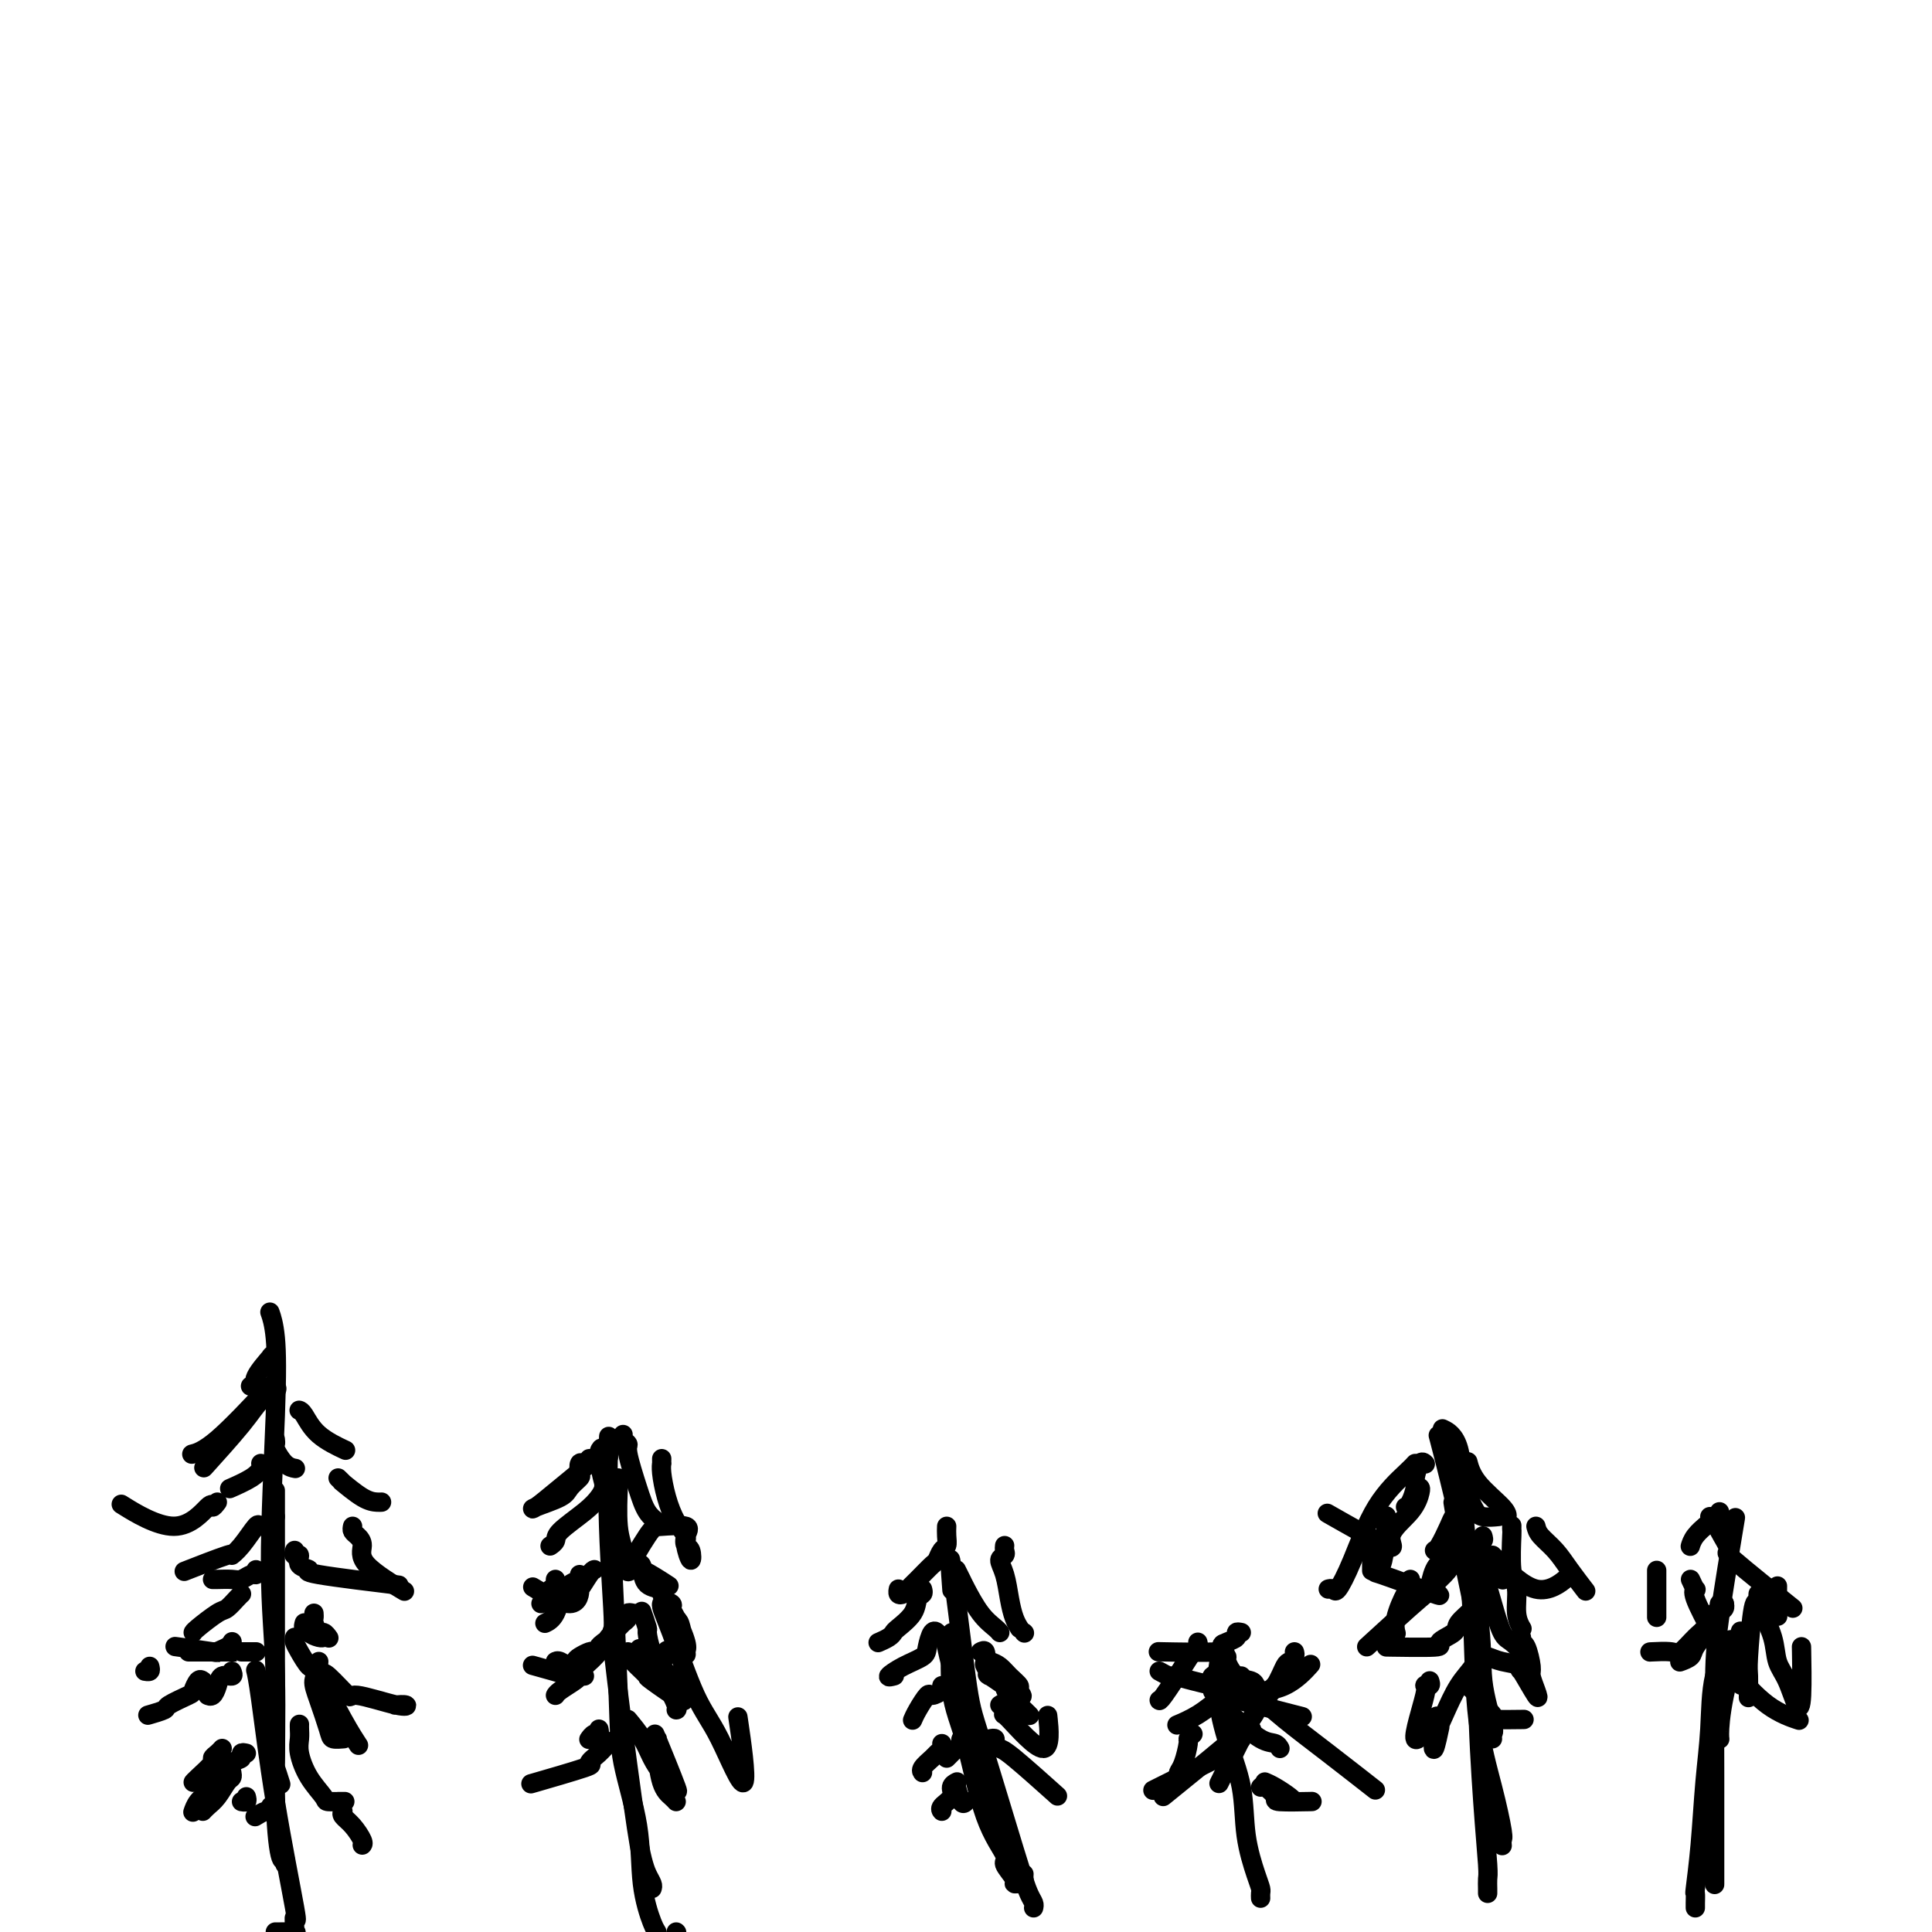 <svg viewBox='0 0 400 400' version='1.1' xmlns='http://www.w3.org/2000/svg' xmlns:xlink='http://www.w3.org/1999/xlink'><g fill='none' stroke='#000000' stroke-width='4' stroke-linecap='round' stroke-linejoin='round'><path d='M57,400c0.082,0.002 0.165,0.005 1,0c0.835,-0.005 2.423,-0.016 3,0c0.577,0.016 0.142,0.060 0,0c-0.142,-0.060 0.008,-0.224 0,-1c-0.008,-0.776 -0.174,-2.163 0,-2c0.174,0.163 0.687,1.875 0,-2c-0.687,-3.875 -2.576,-13.338 -4,-22c-1.424,-8.662 -2.383,-16.524 -3,-21c-0.617,-4.476 -0.890,-5.564 -1,-6c-0.110,-0.436 -0.055,-0.218 0,0'/><path d='M59,386c0.080,-0.543 0.160,-1.086 0,-1c-0.160,0.086 -0.561,0.801 -1,-1c-0.439,-1.801 -0.915,-6.119 -1,-13c-0.085,-6.881 0.222,-16.324 0,-24c-0.222,-7.676 -0.974,-13.584 -1,-23c-0.026,-9.416 0.673,-22.338 1,-31c0.327,-8.662 0.280,-13.063 0,-16c-0.280,-2.937 -0.794,-4.411 -1,-5c-0.206,-0.589 -0.103,-0.295 0,0'/><path d='M58,369c0.113,0.360 0.226,0.720 0,0c-0.226,-0.720 -0.793,-2.521 -1,-3c-0.207,-0.479 -0.056,0.363 0,-3c0.056,-3.363 0.015,-10.932 0,-18c-0.015,-7.068 -0.004,-13.634 0,-20c0.004,-6.366 0.001,-12.533 0,-15c-0.001,-2.467 -0.001,-1.233 0,0'/><path d='M140,400c0.000,0.000 0.100,0.100 0.1,0.1'/><path d='M137,403c0.112,-0.446 0.224,-0.892 0,-1c-0.224,-0.108 -0.785,0.122 -1,0c-0.215,-0.122 -0.083,-0.595 0,-1c0.083,-0.405 0.117,-0.741 0,-1c-0.117,-0.259 -0.384,-0.442 -1,-2c-0.616,-1.558 -1.580,-4.493 -2,-8c-0.420,-3.507 -0.295,-7.587 -1,-12c-0.705,-4.413 -2.242,-9.160 -3,-13c-0.758,-3.840 -0.739,-6.771 -1,-14c-0.261,-7.229 -0.801,-18.754 -1,-23c-0.199,-4.246 -0.057,-1.213 0,0c0.057,1.213 0.028,0.607 0,0'/><path d='M135,391c0.090,-0.256 0.181,-0.512 0,-1c-0.181,-0.488 -0.632,-1.208 -1,-2c-0.368,-0.792 -0.652,-1.656 -1,-3c-0.348,-1.344 -0.759,-3.169 -2,-12c-1.241,-8.831 -3.313,-24.670 -4,-31c-0.687,-6.330 0.012,-3.152 0,-6c-0.012,-2.848 -0.735,-11.722 -1,-20c-0.265,-8.278 -0.071,-15.959 0,-18c0.071,-2.041 0.020,1.560 0,3c-0.020,1.440 -0.010,0.720 0,0'/><path d='M212,388c-0.021,0.309 -0.042,0.618 0,1c0.042,0.382 0.146,0.838 0,1c-0.146,0.162 -0.544,0.030 -1,0c-0.456,-0.030 -0.971,0.041 -1,0c-0.029,-0.041 0.429,-0.196 0,-1c-0.429,-0.804 -1.744,-2.259 -2,-3c-0.256,-0.741 0.548,-0.768 0,-2c-0.548,-1.232 -2.448,-3.668 -4,-8c-1.552,-4.332 -2.756,-10.561 -4,-15c-1.244,-4.439 -2.529,-7.087 -3,-11c-0.471,-3.913 -0.127,-9.092 0,-11c0.127,-1.908 0.036,-0.545 0,0c-0.036,0.545 -0.018,0.273 0,0'/><path d='M210,386c-0.010,0.012 -0.020,0.024 0,0c0.020,-0.024 0.069,-0.083 -1,-3c-1.069,-2.917 -3.257,-8.691 -4,-11c-0.743,-2.309 -0.042,-1.152 -1,-5c-0.958,-3.848 -3.576,-12.702 -5,-17c-1.424,-4.298 -1.652,-4.042 -2,-5c-0.348,-0.958 -0.814,-3.131 -1,-4c-0.186,-0.869 -0.093,-0.435 0,0'/><path d='M214,395c0.074,-0.297 0.149,-0.593 0,-1c-0.149,-0.407 -0.520,-0.924 -1,-2c-0.480,-1.076 -1.067,-2.710 -3,-9c-1.933,-6.290 -5.211,-17.235 -7,-23c-1.789,-5.765 -2.088,-6.349 -3,-13c-0.912,-6.651 -2.438,-19.367 -3,-23c-0.562,-3.633 -0.161,1.819 0,4c0.161,2.181 0.080,1.090 0,0'/><path d='M57,281c-0.516,0.105 -1.032,0.210 -1,0c0.032,-0.210 0.611,-0.736 0,0c-0.611,0.736 -2.411,2.733 -3,4c-0.589,1.267 0.034,1.803 0,2c-0.034,0.197 -0.724,0.056 -1,0c-0.276,-0.056 -0.138,-0.028 0,0'/><path d='M62,292c-0.062,-0.016 -0.124,-0.032 0,0c0.124,0.032 0.435,0.112 1,1c0.565,0.888 1.383,2.585 3,4c1.617,1.415 4.033,2.547 5,3c0.967,0.453 0.483,0.226 0,0'/><path d='M56,287c-0.542,0.558 -1.084,1.116 -1,1c0.084,-0.116 0.793,-0.907 -1,1c-1.793,1.907 -6.089,6.511 -9,9c-2.911,2.489 -4.438,2.862 -5,3c-0.562,0.138 -0.161,0.039 0,0c0.161,-0.039 0.080,-0.020 0,0'/><path d='M57,287c0.274,0.284 0.549,0.568 0,1c-0.549,0.432 -1.920,1.013 -3,2c-1.080,0.987 -1.868,2.381 -4,5c-2.132,2.619 -5.609,6.463 -7,8c-1.391,1.537 -0.695,0.769 0,0'/><path d='M54,303c0.107,0.256 0.214,0.512 0,1c-0.214,0.488 -0.750,1.208 -2,2c-1.250,0.792 -3.214,1.655 -4,2c-0.786,0.345 -0.393,0.173 0,0'/><path d='M45,311c-0.441,0.576 -0.881,1.153 -1,1c-0.119,-0.153 0.084,-1.035 -1,0c-1.084,1.035 -3.456,3.989 -7,4c-3.544,0.011 -8.262,-2.920 -10,-4c-1.738,-1.080 -0.497,-0.309 0,0c0.497,0.309 0.248,0.154 0,0'/><path d='M57,298c0.045,0.392 0.089,0.785 0,1c-0.089,0.215 -0.313,0.254 0,1c0.313,0.746 1.161,2.201 2,3c0.839,0.799 1.668,0.943 2,1c0.332,0.057 0.166,0.029 0,0'/><path d='M70,306c0.522,0.506 1.044,1.011 1,1c-0.044,-0.011 -0.653,-0.539 0,0c0.653,0.539 2.567,2.144 4,3c1.433,0.856 2.386,0.961 3,1c0.614,0.039 0.890,0.011 1,0c0.110,-0.011 0.055,-0.006 0,0'/><path d='M57,314c-0.207,0.282 -0.414,0.563 -1,1c-0.586,0.437 -1.550,1.028 -2,1c-0.450,-0.028 -0.385,-0.676 -1,0c-0.615,0.676 -1.909,2.675 -3,4c-1.091,1.325 -1.980,1.977 -2,2c-0.020,0.023 0.830,-0.581 -1,0c-1.830,0.581 -6.339,2.349 -8,3c-1.661,0.651 -0.475,0.186 0,0c0.475,-0.186 0.237,-0.093 0,0'/><path d='M53,325c0.063,0.453 0.126,0.906 0,1c-0.126,0.094 -0.440,-0.171 -1,0c-0.560,0.171 -1.366,0.778 -2,1c-0.634,0.222 -1.098,0.060 -2,0c-0.902,-0.060 -2.243,-0.016 -3,0c-0.757,0.016 -0.931,0.005 -1,0c-0.069,-0.005 -0.035,-0.002 0,0'/><path d='M53,342c0.041,0.000 0.082,0.000 0,0c-0.082,0.000 -0.288,0.000 -1,0c-0.712,-0.000 -1.931,0.000 -2,0c-0.069,0.000 1.012,0.000 -1,0c-2.012,0.000 -7.119,0.000 -9,0c-1.881,0.000 -0.538,0.000 0,0c0.538,0.000 0.269,0.000 0,0'/><path d='M48,340c0.045,-0.085 0.091,-0.170 0,0c-0.091,0.170 -0.318,0.596 -1,1c-0.682,0.404 -1.818,0.788 -2,1c-0.182,0.212 0.590,0.253 -1,0c-1.590,-0.253 -5.544,-0.799 -7,-1c-1.456,-0.201 -0.416,-0.057 0,0c0.416,0.057 0.208,0.029 0,0'/><path d='M61,321c-0.134,0.476 -0.268,0.952 0,1c0.268,0.048 0.937,-0.334 1,0c0.063,0.334 -0.481,1.382 0,2c0.481,0.618 1.988,0.807 2,1c0.012,0.193 -1.471,0.392 2,1c3.471,0.608 11.896,1.625 15,2c3.104,0.375 0.887,0.107 0,0c-0.887,-0.107 -0.443,-0.054 0,0'/><path d='M73,316c-0.076,0.348 -0.152,0.697 0,1c0.152,0.303 0.531,0.561 1,1c0.469,0.439 1.029,1.060 1,2c-0.029,0.940 -0.647,2.201 1,4c1.647,1.799 5.559,4.138 7,5c1.441,0.862 0.412,0.246 0,0c-0.412,-0.246 -0.206,-0.123 0,0'/><path d='M63,336c-0.127,0.445 -0.255,0.890 0,1c0.255,0.110 0.891,-0.114 1,0c0.109,0.114 -0.311,0.567 0,1c0.311,0.433 1.353,0.847 2,1c0.647,0.153 0.899,0.044 1,0c0.101,-0.044 0.050,-0.022 0,0'/><path d='M65,334c0.024,0.372 0.049,0.744 0,1c-0.049,0.256 -0.171,0.394 0,1c0.171,0.606 0.633,1.678 1,2c0.367,0.322 0.637,-0.106 1,0c0.363,0.106 0.818,0.744 1,1c0.182,0.256 0.091,0.128 0,0'/><path d='M50,330c-0.226,0.204 -0.453,0.409 -1,1c-0.547,0.591 -1.415,1.570 -2,2c-0.585,0.430 -0.889,0.311 -2,1c-1.111,0.689 -3.030,2.185 -4,3c-0.970,0.815 -0.991,0.947 -1,1c-0.009,0.053 -0.004,0.026 0,0'/><path d='M31,345c0.111,0.422 0.222,0.844 0,1c-0.222,0.156 -0.778,0.044 -1,0c-0.222,-0.044 -0.111,-0.022 0,0'/><path d='M51,363c-0.462,-0.102 -0.925,-0.203 -1,0c-0.075,0.203 0.236,0.711 0,1c-0.236,0.289 -1.020,0.358 -2,1c-0.980,0.642 -2.158,1.857 -3,3c-0.842,1.143 -1.349,2.214 -2,3c-0.651,0.786 -1.444,1.289 -2,2c-0.556,0.711 -0.873,1.632 -1,2c-0.127,0.368 -0.063,0.184 0,0'/><path d='M48,367c0.067,0.386 0.133,0.773 0,1c-0.133,0.227 -0.467,0.296 -1,1c-0.533,0.704 -1.267,2.044 -2,3c-0.733,0.956 -1.467,1.526 -2,2c-0.533,0.474 -0.867,0.850 -1,1c-0.133,0.150 -0.067,0.075 0,0'/><path d='M46,362c-0.287,0.318 -0.574,0.635 -1,1c-0.426,0.365 -0.990,0.777 -1,1c-0.010,0.223 0.533,0.256 0,1c-0.533,0.744 -2.143,2.199 -3,3c-0.857,0.801 -0.962,0.946 -1,1c-0.038,0.054 -0.011,0.015 0,0c0.011,-0.015 0.005,-0.008 0,0'/><path d='M42,348c-0.308,-0.211 -0.615,-0.422 -1,0c-0.385,0.422 -0.846,1.476 -1,2c-0.154,0.524 0.000,0.519 -1,1c-1.000,0.481 -3.155,1.449 -4,2c-0.845,0.551 -0.381,0.687 -1,1c-0.619,0.313 -2.320,0.804 -3,1c-0.680,0.196 -0.340,0.098 0,0'/><path d='M48,346c0.202,0.467 0.404,0.934 0,1c-0.404,0.066 -1.415,-0.270 -2,0c-0.585,0.270 -0.744,1.144 -1,2c-0.256,0.856 -0.607,1.692 -1,2c-0.393,0.308 -0.826,0.088 -1,0c-0.174,-0.088 -0.087,-0.044 0,0'/><path d='M61,339c-0.060,0.288 -0.119,0.575 0,1c0.119,0.425 0.418,0.986 1,2c0.582,1.014 1.449,2.479 2,3c0.551,0.521 0.787,0.098 2,2c1.213,1.902 3.404,6.127 5,9c1.596,2.873 2.599,4.392 3,5c0.401,0.608 0.201,0.304 0,0'/><path d='M67,347c-0.029,-0.469 -0.058,-0.939 1,0c1.058,0.939 3.204,3.285 4,4c0.796,0.715 0.241,-0.201 2,0c1.759,0.201 5.832,1.518 8,2c2.168,0.482 2.430,0.130 2,0c-0.430,-0.130 -1.551,-0.037 -2,0c-0.449,0.037 -0.224,0.019 0,0'/><path d='M66,344c-0.034,0.349 -0.069,0.699 0,1c0.069,0.301 0.241,0.554 0,1c-0.241,0.446 -0.894,1.086 -1,2c-0.106,0.914 0.336,2.101 1,4c0.664,1.899 1.549,4.509 2,6c0.451,1.491 0.468,1.863 1,2c0.532,0.137 1.581,0.039 2,0c0.419,-0.039 0.210,-0.020 0,0'/><path d='M62,357c-0.010,0.255 -0.020,0.509 0,1c0.020,0.491 0.069,1.217 0,2c-0.069,0.783 -0.256,1.621 0,3c0.256,1.379 0.956,3.298 2,5c1.044,1.702 2.434,3.188 3,4c0.566,0.812 0.309,0.950 1,1c0.691,0.050 2.330,0.014 3,0c0.670,-0.014 0.373,-0.004 0,0c-0.373,0.004 -0.821,0.001 -1,0c-0.179,-0.001 -0.090,-0.001 0,0'/><path d='M71,375c-0.166,0.279 -0.332,0.558 0,1c0.332,0.442 1.161,1.046 2,2c0.839,0.954 1.687,2.257 2,3c0.313,0.743 0.089,0.927 0,1c-0.089,0.073 -0.045,0.037 0,0'/><path d='M57,374c-0.437,-0.121 -0.874,-0.243 -1,0c-0.126,0.243 0.057,0.850 0,1c-0.057,0.150 -0.356,-0.156 -1,0c-0.644,0.156 -1.635,0.773 -2,1c-0.365,0.227 -0.104,0.065 0,0c0.104,-0.065 0.052,-0.032 0,0'/><path d='M51,372c0.111,0.422 0.222,0.844 0,1c-0.222,0.156 -0.778,0.044 -1,0c-0.222,-0.044 -0.111,-0.022 0,0'/><path d='M122,302c-0.313,0.479 -0.627,0.957 -1,1c-0.373,0.043 -0.807,-0.351 -1,0c-0.193,0.351 -0.147,1.446 0,2c0.147,0.554 0.394,0.567 0,1c-0.394,0.433 -1.429,1.284 -2,2c-0.571,0.716 -0.676,1.295 -2,2c-1.324,0.705 -3.866,1.535 -5,2c-1.134,0.465 -0.860,0.564 0,0c0.860,-0.564 2.307,-1.791 5,-4c2.693,-2.209 6.631,-5.398 8,-7c1.369,-1.602 0.169,-1.615 0,0c-0.169,1.615 0.694,4.857 1,6c0.306,1.143 0.053,0.186 0,0c-0.053,-0.186 0.092,0.398 0,1c-0.092,0.602 -0.421,1.223 -1,2c-0.579,0.777 -1.409,1.711 -3,3c-1.591,1.289 -3.942,2.933 -5,4c-1.058,1.067 -0.823,1.556 -1,2c-0.177,0.444 -0.765,0.841 -1,1c-0.235,0.159 -0.118,0.079 0,0'/><path d='M115,327c-0.024,0.295 -0.049,0.591 0,1c0.049,0.409 0.171,0.933 0,1c-0.171,0.067 -0.633,-0.322 -1,0c-0.367,0.322 -0.637,1.356 -1,2c-0.363,0.644 -0.818,0.898 -1,1c-0.182,0.102 -0.091,0.051 0,0'/><path d='M123,325c0.052,-0.014 0.105,-0.028 0,0c-0.105,0.028 -0.366,0.098 -1,1c-0.634,0.902 -1.641,2.638 -2,3c-0.359,0.362 -0.071,-0.649 0,0c0.071,0.649 -0.074,2.957 -2,3c-1.926,0.043 -5.634,-2.181 -7,-3c-1.366,-0.819 -0.390,-0.234 0,0c0.390,0.234 0.195,0.117 0,0'/><path d='M120,326c0.295,0.332 0.590,0.663 0,1c-0.590,0.337 -2.065,0.678 -3,2c-0.935,1.322 -1.329,3.625 -2,5c-0.671,1.375 -1.620,1.821 -2,2c-0.380,0.179 -0.190,0.089 0,0'/><path d='M123,342c-0.222,-0.093 -0.444,-0.186 -1,0c-0.556,0.186 -1.445,0.652 -2,1c-0.555,0.348 -0.776,0.577 -1,1c-0.224,0.423 -0.452,1.041 -1,1c-0.548,-0.041 -1.417,-0.742 -2,-1c-0.583,-0.258 -0.881,-0.074 -1,0c-0.119,0.074 -0.060,0.037 0,0'/><path d='M125,340c-0.506,0.392 -1.011,0.785 -1,1c0.011,0.215 0.539,0.254 0,1c-0.539,0.746 -2.145,2.201 -3,3c-0.855,0.799 -0.959,0.943 -1,1c-0.041,0.057 -0.021,0.029 0,0'/><path d='M129,297c-0.126,0.323 -0.253,0.646 0,1c0.253,0.354 0.884,0.740 1,1c0.116,0.260 -0.284,0.396 0,2c0.284,1.604 1.251,4.677 2,7c0.749,2.323 1.278,3.895 2,5c0.722,1.105 1.635,1.744 2,2c0.365,0.256 0.183,0.128 0,0'/><path d='M137,302c-0.005,0.452 -0.010,0.904 0,1c0.010,0.096 0.035,-0.164 0,0c-0.035,0.164 -0.129,0.752 0,2c0.129,1.248 0.483,3.157 1,5c0.517,1.843 1.197,3.622 2,5c0.803,1.378 1.728,2.357 2,3c0.272,0.643 -0.111,0.951 0,2c0.111,1.049 0.714,2.837 1,3c0.286,0.163 0.256,-1.301 0,-2c-0.256,-0.699 -0.737,-0.632 -1,-1c-0.263,-0.368 -0.308,-1.171 0,-2c0.308,-0.829 0.969,-1.684 0,-2c-0.969,-0.316 -3.566,-0.094 -5,0c-1.434,0.094 -1.704,0.060 -3,2c-1.296,1.940 -3.618,5.854 -4,7c-0.382,1.146 1.177,-0.478 2,-1c0.823,-0.522 0.911,0.056 1,1c0.089,0.944 0.178,2.254 1,3c0.822,0.746 2.378,0.927 3,1c0.622,0.073 0.311,0.036 0,0'/><path d='M137,328c0.016,0.347 0.031,0.694 0,1c-0.031,0.306 -0.110,0.570 0,1c0.110,0.430 0.407,1.026 1,2c0.593,0.974 1.481,2.325 2,3c0.519,0.675 0.669,0.675 1,2c0.331,1.325 0.845,3.974 1,5c0.155,1.026 -0.047,0.430 0,0c0.047,-0.430 0.344,-0.692 0,-2c-0.344,-1.308 -1.328,-3.660 -2,-5c-0.672,-1.340 -1.030,-1.668 -1,-2c0.030,-0.332 0.449,-0.667 0,-1c-0.449,-0.333 -1.764,-0.664 -2,0c-0.236,0.664 0.609,2.321 2,6c1.391,3.679 3.329,9.379 5,13c1.671,3.621 3.075,5.164 5,9c1.925,3.836 4.372,9.966 5,9c0.628,-0.966 -0.562,-9.029 -1,-12c-0.438,-2.971 -0.125,-0.849 0,0c0.125,0.849 0.063,0.424 0,0'/><path d='M137,347c0.014,-0.113 0.028,-0.226 0,0c-0.028,0.226 -0.099,0.793 0,1c0.099,0.207 0.367,0.056 1,1c0.633,0.944 1.632,2.985 2,4c0.368,1.015 0.105,1.004 0,1c-0.105,-0.004 -0.053,-0.002 0,0'/><path d='M131,334c-0.448,-0.088 -0.897,-0.176 -1,0c-0.103,0.176 0.139,0.616 0,1c-0.139,0.384 -0.659,0.711 -1,1c-0.341,0.289 -0.502,0.540 -1,1c-0.498,0.460 -1.331,1.131 -2,2c-0.669,0.869 -1.172,1.938 -2,3c-0.828,1.062 -1.980,2.116 -3,3c-1.020,0.884 -1.909,1.596 -2,2c-0.091,0.404 0.615,0.500 -1,0c-1.615,-0.500 -5.550,-1.596 -7,-2c-1.450,-0.404 -0.414,-0.115 0,0c0.414,0.115 0.207,0.058 0,0'/><path d='M121,347c-0.431,0.016 -0.862,0.032 -1,0c-0.138,-0.032 0.015,-0.114 0,0c-0.015,0.114 -0.200,0.422 -1,1c-0.800,0.578 -2.215,1.425 -3,2c-0.785,0.575 -0.938,0.879 -1,1c-0.062,0.121 -0.031,0.061 0,0'/><path d='M128,306c-0.010,0.515 -0.019,1.030 0,1c0.019,-0.030 0.068,-0.606 0,1c-0.068,1.606 -0.252,5.394 0,8c0.252,2.606 0.940,4.030 1,5c0.060,0.970 -0.510,1.487 0,2c0.510,0.513 2.099,1.023 4,2c1.901,0.977 4.115,2.422 5,3c0.885,0.578 0.443,0.289 0,0'/><path d='M133,334c-0.118,-0.336 -0.235,-0.673 0,0c0.235,0.673 0.823,2.355 1,3c0.177,0.645 -0.058,0.253 0,1c0.058,0.747 0.407,2.633 1,4c0.593,1.367 1.429,2.214 2,2c0.571,-0.214 0.877,-1.490 1,-2c0.123,-0.510 0.061,-0.255 0,0'/><path d='M130,342c-0.101,0.323 -0.201,0.646 0,1c0.201,0.354 0.704,0.738 1,1c0.296,0.262 0.387,0.402 1,1c0.613,0.598 1.749,1.654 2,2c0.251,0.346 -0.381,-0.018 1,1c1.381,1.018 4.776,3.416 6,4c1.224,0.584 0.278,-0.648 0,-1c-0.278,-0.352 0.113,0.174 0,0c-0.113,-0.174 -0.731,-1.049 -1,-2c-0.269,-0.951 -0.191,-1.977 0,-2c0.191,-0.023 0.493,0.957 -1,0c-1.493,-0.957 -4.782,-3.850 -6,-5c-1.218,-1.150 -0.365,-0.557 0,0c0.365,0.557 0.242,1.077 1,2c0.758,0.923 2.396,2.248 3,3c0.604,0.752 0.172,0.929 0,1c-0.172,0.071 -0.086,0.035 0,0'/><path d='M124,358c0.083,0.452 0.167,0.905 0,1c-0.167,0.095 -0.583,-0.167 -1,0c-0.417,0.167 -0.833,0.762 -1,1c-0.167,0.238 -0.083,0.119 0,0'/><path d='M128,360c-0.693,0.255 -1.386,0.510 -2,1c-0.614,0.490 -1.148,1.213 -2,2c-0.852,0.787 -2.021,1.636 -2,2c0.021,0.364 1.232,0.242 -1,1c-2.232,0.758 -7.909,2.396 -10,3c-2.091,0.604 -0.598,0.172 0,0c0.598,-0.172 0.299,-0.086 0,0'/><path d='M130,356c1.090,1.320 2.181,2.641 3,4c0.819,1.359 1.367,2.757 2,4c0.633,1.243 1.350,2.331 2,3c0.650,0.669 1.232,0.920 2,2c0.768,1.080 1.723,2.991 1,1c-0.723,-1.991 -3.122,-7.884 -4,-10c-0.878,-2.116 -0.233,-0.456 0,0c0.233,0.456 0.055,-0.292 0,0c-0.055,0.292 0.013,1.623 0,2c-0.013,0.377 -0.109,-0.200 0,1c0.109,1.200 0.421,4.177 1,6c0.579,1.823 1.425,2.491 2,3c0.575,0.509 0.879,0.860 1,1c0.121,0.140 0.061,0.070 0,0'/><path d='M196,316c-0.023,0.634 -0.046,1.267 0,2c0.046,0.733 0.160,1.565 0,2c-0.160,0.435 -0.596,0.473 -1,1c-0.404,0.527 -0.776,1.542 -1,2c-0.224,0.458 -0.298,0.358 -1,1c-0.702,0.642 -2.030,2.025 -3,3c-0.970,0.975 -1.580,1.543 -2,2c-0.420,0.457 -0.649,0.803 -1,1c-0.351,0.197 -0.825,0.245 -1,0c-0.175,-0.245 -0.050,-0.784 0,-1c0.050,-0.216 0.025,-0.108 0,0'/><path d='M191,329c0.105,0.378 0.211,0.756 0,1c-0.211,0.244 -0.738,0.355 -1,1c-0.262,0.645 -0.260,1.823 -1,3c-0.740,1.177 -2.223,2.354 -3,3c-0.777,0.646 -0.847,0.761 -1,1c-0.153,0.239 -0.387,0.603 -1,1c-0.613,0.397 -1.604,0.828 -2,1c-0.396,0.172 -0.198,0.086 0,0'/><path d='M194,338c0.084,0.078 0.168,0.156 0,0c-0.168,-0.156 -0.590,-0.546 -1,0c-0.410,0.546 -0.810,2.027 -1,3c-0.190,0.973 -0.170,1.438 -1,2c-0.830,0.563 -2.511,1.223 -4,2c-1.489,0.777 -2.785,1.671 -3,2c-0.215,0.329 0.653,0.094 1,0c0.347,-0.094 0.174,-0.047 0,0'/><path d='M195,349c0.210,0.289 0.421,0.579 0,1c-0.421,0.421 -1.472,0.975 -2,1c-0.528,0.025 -0.533,-0.478 -1,0c-0.467,0.478 -1.395,1.936 -2,3c-0.605,1.064 -0.887,1.732 -1,2c-0.113,0.268 -0.056,0.134 0,0'/><path d='M200,360c0.120,0.024 0.240,0.048 0,0c-0.240,-0.048 -0.838,-0.167 -1,0c-0.162,0.167 0.114,0.619 0,1c-0.114,0.381 -0.618,0.690 -1,1c-0.382,0.310 -0.641,0.622 -1,1c-0.359,0.378 -0.817,0.822 -1,1c-0.183,0.178 -0.092,0.089 0,0'/><path d='M195,361c0.099,0.326 0.198,0.651 0,1c-0.198,0.349 -0.694,0.721 -1,1c-0.306,0.279 -0.422,0.467 -1,1c-0.578,0.533 -1.617,1.413 -2,2c-0.383,0.587 -0.109,0.882 0,1c0.109,0.118 0.055,0.059 0,0'/><path d='M198,325c0.378,0.748 0.756,1.497 1,2c0.244,0.503 0.353,0.762 1,2c0.647,1.238 1.833,3.456 3,5c1.167,1.544 2.314,2.416 3,3c0.686,0.584 0.910,0.881 1,1c0.090,0.119 0.045,0.059 0,0'/><path d='M208,320c-0.037,0.324 -0.073,0.648 0,1c0.073,0.352 0.257,0.730 0,1c-0.257,0.270 -0.955,0.430 -1,1c-0.045,0.570 0.563,1.551 1,3c0.437,1.449 0.705,3.368 1,5c0.295,1.632 0.618,2.978 1,4c0.382,1.022 0.823,1.721 1,2c0.177,0.279 0.088,0.140 0,0'/><path d='M212,338c0.000,0.000 0.100,0.100 0.1,0.1'/><path d='M203,342c0.411,-0.215 0.822,-0.430 1,0c0.178,0.430 0.123,1.504 0,2c-0.123,0.496 -0.314,0.413 0,1c0.314,0.587 1.133,1.843 1,2c-0.133,0.157 -1.219,-0.787 0,0c1.219,0.787 4.741,3.304 6,4c1.259,0.696 0.254,-0.430 0,-1c-0.254,-0.570 0.241,-0.585 0,-1c-0.241,-0.415 -1.220,-1.229 -2,-2c-0.780,-0.771 -1.362,-1.498 -2,-2c-0.638,-0.502 -1.331,-0.777 -2,-1c-0.669,-0.223 -1.314,-0.393 -1,0c0.314,0.393 1.586,1.348 2,2c0.414,0.652 -0.031,1.000 0,1c0.031,0.000 0.537,-0.347 1,0c0.463,0.347 0.884,1.389 1,2c0.116,0.611 -0.072,0.793 1,2c1.072,1.207 3.404,3.440 4,4c0.596,0.560 -0.544,-0.554 -1,-1c-0.456,-0.446 -0.228,-0.223 0,0'/><path d='M207,353c0.398,-0.258 0.797,-0.516 1,0c0.203,0.516 0.212,1.806 0,2c-0.212,0.194 -0.645,-0.708 1,1c1.645,1.708 5.369,6.025 7,6c1.631,-0.025 1.170,-4.391 1,-6c-0.170,-1.609 -0.049,-0.460 0,0c0.049,0.460 0.024,0.230 0,0'/><path d='M198,369c0.129,-0.067 0.259,-0.133 0,0c-0.259,0.133 -0.906,0.467 -1,1c-0.094,0.533 0.367,1.267 0,2c-0.367,0.733 -1.560,1.467 -2,2c-0.440,0.533 -0.126,0.867 0,1c0.126,0.133 0.063,0.067 0,0'/><path d='M200,373c-0.311,0.333 -0.622,0.667 -1,0c-0.378,-0.667 -0.822,-2.333 -1,-3c-0.178,-0.667 -0.089,-0.333 0,0'/><path d='M205,360c0.446,-0.084 0.891,-0.168 1,0c0.109,0.168 -0.120,0.589 0,1c0.120,0.411 0.589,0.811 1,1c0.411,0.189 0.765,0.166 3,2c2.235,1.834 6.353,5.524 8,7c1.647,1.476 0.824,0.738 0,0'/><path d='M261,393c-0.015,-0.353 -0.030,-0.705 0,-1c0.030,-0.295 0.104,-0.531 0,-1c-0.104,-0.469 -0.386,-1.171 -1,-3c-0.614,-1.829 -1.558,-4.786 -2,-8c-0.442,-3.214 -0.381,-6.686 -1,-10c-0.619,-3.314 -1.917,-6.471 -3,-10c-1.083,-3.529 -1.950,-7.430 -2,-11c-0.050,-3.570 0.717,-6.807 1,-8c0.283,-1.193 0.081,-0.341 0,0c-0.081,0.341 -0.040,0.170 0,0'/><path d='M257,338c-0.471,-0.089 -0.942,-0.178 -1,0c-0.058,0.178 0.297,0.622 0,1c-0.297,0.378 -1.245,0.690 -2,1c-0.755,0.310 -1.315,0.619 -1,1c0.315,0.381 1.507,0.834 -1,1c-2.507,0.166 -8.713,0.045 -11,0c-2.287,-0.045 -0.653,-0.013 0,0c0.653,0.013 0.327,0.006 0,0'/><path d='M248,340c0.083,0.354 0.166,0.708 0,1c-0.166,0.292 -0.580,0.523 -1,1c-0.420,0.477 -0.844,1.200 -2,3c-1.156,1.800 -3.042,4.677 -4,6c-0.958,1.323 -0.988,1.092 -1,1c-0.012,-0.092 -0.006,-0.046 0,0'/><path d='M240,346c0.789,0.437 1.578,0.874 2,1c0.422,0.126 0.478,-0.058 1,0c0.522,0.058 1.509,0.359 4,1c2.491,0.641 6.485,1.622 10,2c3.515,0.378 6.550,0.153 9,-1c2.450,-1.153 4.313,-3.233 5,-4c0.687,-0.767 0.196,-0.219 0,0c-0.196,0.219 -0.098,0.110 0,0'/><path d='M253,342c0.461,0.394 0.922,0.789 1,1c0.078,0.211 -0.228,0.239 0,1c0.228,0.761 0.989,2.256 2,3c1.011,0.744 2.272,0.739 3,1c0.728,0.261 0.922,0.789 1,1c0.078,0.211 0.039,0.106 0,0'/><path d='M253,351c-0.091,0.144 -0.182,0.287 -1,1c-0.818,0.713 -2.364,1.995 -4,3c-1.636,1.005 -3.364,1.732 -4,2c-0.636,0.268 -0.182,0.077 0,0c0.182,-0.077 0.091,-0.038 0,0'/><path d='M252,346c0.099,0.475 0.197,0.950 0,1c-0.197,0.050 -0.690,-0.325 -1,0c-0.310,0.325 -0.438,1.351 0,2c0.438,0.649 1.440,0.920 1,1c-0.440,0.080 -2.324,-0.030 1,1c3.324,1.030 11.857,3.200 15,4c3.143,0.800 0.898,0.228 0,0c-0.898,-0.228 -0.449,-0.114 0,0'/><path d='M268,342c0.093,0.316 0.186,0.632 0,1c-0.186,0.368 -0.650,0.788 -1,1c-0.350,0.212 -0.586,0.218 -1,1c-0.414,0.782 -1.007,2.342 -2,4c-0.993,1.658 -2.385,3.414 -3,4c-0.615,0.586 -0.454,0.002 -2,3c-1.546,2.998 -4.801,9.576 -6,12c-1.199,2.424 -0.343,0.692 0,0c0.343,-0.692 0.171,-0.346 0,0'/><path d='M257,347c0.057,0.341 0.113,0.681 0,1c-0.113,0.319 -0.396,0.616 0,1c0.396,0.384 1.472,0.856 3,2c1.528,1.144 3.509,2.961 6,5c2.491,2.039 5.492,4.299 9,7c3.508,2.701 7.521,5.843 9,7c1.479,1.157 0.422,0.331 0,0c-0.422,-0.331 -0.211,-0.165 0,0'/><path d='M268,345c-0.416,-0.137 -0.831,-0.274 -1,0c-0.169,0.274 -0.090,0.958 -1,2c-0.910,1.042 -2.807,2.443 -4,4c-1.193,1.557 -1.682,3.271 -3,5c-1.318,1.729 -3.467,3.471 -4,4c-0.533,0.529 0.548,-0.157 -2,2c-2.548,2.157 -8.724,7.158 -11,9c-2.276,1.842 -0.650,0.526 0,0c0.650,-0.526 0.325,-0.263 0,0'/><path d='M257,360c0.004,0.096 0.008,0.192 0,0c-0.008,-0.192 -0.030,-0.672 -1,0c-0.970,0.672 -2.890,2.495 -3,3c-0.110,0.505 1.589,-0.308 -1,1c-2.589,1.308 -9.466,4.737 -12,6c-2.534,1.263 -0.724,0.361 0,0c0.724,-0.361 0.362,-0.180 0,0'/><path d='M247,359c-0.445,0.417 -0.890,0.833 -1,1c-0.110,0.167 0.114,0.083 0,1c-0.114,0.917 -0.567,2.833 -1,4c-0.433,1.167 -0.847,1.583 -1,2c-0.153,0.417 -0.044,0.833 0,1c0.044,0.167 0.022,0.083 0,0'/><path d='M252,351c0.479,0.370 0.958,0.739 1,1c0.042,0.261 -0.353,0.413 0,1c0.353,0.587 1.454,1.607 3,3c1.546,1.393 3.538,3.157 5,4c1.462,0.843 2.394,0.765 3,1c0.606,0.235 0.888,0.781 1,1c0.112,0.219 0.056,0.109 0,0'/><path d='M253,355c0.143,0.339 0.286,0.679 1,1c0.714,0.321 2.000,0.625 3,1c1.000,0.375 1.714,0.821 2,1c0.286,0.179 0.143,0.089 0,0'/><path d='M261,370c0.178,-0.196 0.356,-0.392 1,0c0.644,0.392 1.756,1.373 2,2c0.244,0.627 -0.378,0.900 1,1c1.378,0.100 4.756,0.027 6,0c1.244,-0.027 0.356,-0.008 0,0c-0.356,0.008 -0.178,0.004 0,0'/><path d='M262,369c0.038,0.016 0.077,0.032 0,0c-0.077,-0.032 -0.269,-0.114 0,0c0.269,0.114 1.000,0.422 2,1c1.000,0.578 2.269,1.425 3,2c0.731,0.575 0.923,0.879 1,1c0.077,0.121 0.038,0.061 0,0'/><path d='M308,392c0.006,-0.222 0.011,-0.443 0,-1c-0.011,-0.557 -0.039,-1.448 0,-2c0.039,-0.552 0.145,-0.764 0,-3c-0.145,-2.236 -0.540,-6.495 -1,-13c-0.460,-6.505 -0.985,-15.254 -1,-21c-0.015,-5.746 0.481,-8.489 0,-13c-0.481,-4.511 -1.937,-10.792 -3,-16c-1.063,-5.208 -1.732,-9.345 -2,-11c-0.268,-1.655 -0.134,-0.827 0,0'/><path d='M311,382c0.010,0.104 0.020,0.207 0,0c-0.020,-0.207 -0.071,-0.726 0,-1c0.071,-0.274 0.265,-0.303 0,-2c-0.265,-1.697 -0.989,-5.062 -2,-9c-1.011,-3.938 -2.310,-8.448 -3,-14c-0.690,-5.552 -0.770,-12.146 -1,-18c-0.230,-5.854 -0.609,-10.966 -1,-15c-0.391,-4.034 -0.796,-6.988 -1,-11c-0.204,-4.012 -0.209,-9.080 -1,-12c-0.791,-2.920 -2.369,-3.691 -3,-4c-0.631,-0.309 -0.316,-0.154 0,0'/><path d='M309,360c-0.062,-0.401 -0.123,-0.802 0,-1c0.123,-0.198 0.432,-0.195 0,-2c-0.432,-1.805 -1.605,-5.420 -2,-9c-0.395,-3.580 -0.013,-7.124 -1,-14c-0.987,-6.876 -3.343,-17.082 -5,-24c-1.657,-6.918 -2.616,-10.548 -3,-12c-0.384,-1.452 -0.192,-0.726 0,0'/><path d='M295,303c0.081,0.081 0.163,0.161 0,0c-0.163,-0.161 -0.569,-0.565 -1,0c-0.431,0.565 -0.886,2.099 -1,3c-0.114,0.901 0.114,1.169 0,2c-0.114,0.831 -0.569,2.224 -1,3c-0.431,0.776 -0.837,0.936 -1,1c-0.163,0.064 -0.081,0.032 0,0'/><path d='M293,303c-0.295,0.338 -0.589,0.675 -2,2c-1.411,1.325 -3.937,3.637 -6,7c-2.063,3.363 -3.663,7.777 -5,11c-1.337,3.223 -2.410,5.256 -3,6c-0.590,0.744 -0.697,0.200 -1,0c-0.303,-0.200 -0.801,-0.057 -1,0c-0.199,0.057 -0.100,0.029 0,0'/><path d='M302,304c-0.004,0.339 -0.009,0.678 0,1c0.009,0.322 0.031,0.626 0,1c-0.031,0.374 -0.116,0.818 0,1c0.116,0.182 0.435,0.101 1,1c0.565,0.899 1.378,2.777 2,4c0.622,1.223 1.052,1.791 2,2c0.948,0.209 2.414,0.060 3,0c0.586,-0.060 0.293,-0.030 0,0'/><path d='M304,303c-0.083,-0.317 -0.166,-0.635 0,0c0.166,0.635 0.581,2.222 2,4c1.419,1.778 3.844,3.748 5,5c1.156,1.252 1.045,1.786 1,2c-0.045,0.214 -0.022,0.107 0,0'/><path d='M302,312c-0.026,-0.091 -0.052,-0.182 0,0c0.052,0.182 0.182,0.637 0,1c-0.182,0.363 -0.676,0.633 -1,1c-0.324,0.367 -0.479,0.830 -1,2c-0.521,1.170 -1.410,3.046 -2,4c-0.590,0.954 -0.883,0.987 -1,1c-0.117,0.013 -0.059,0.007 0,0'/><path d='M309,322c0.266,0.264 0.531,0.529 1,1c0.469,0.471 1.141,1.149 1,1c-0.141,-0.149 -1.096,-1.126 0,0c1.096,1.126 4.242,4.353 7,5c2.758,0.647 5.127,-1.287 6,-2c0.873,-0.713 0.249,-0.204 0,0c-0.249,0.204 -0.125,0.102 0,0'/><path d='M299,323c-0.712,0.380 -1.423,0.760 -2,2c-0.577,1.240 -1.019,3.341 -1,4c0.019,0.659 0.500,-0.122 -2,2c-2.500,2.122 -7.981,7.148 -10,9c-2.019,1.852 -0.577,0.529 0,0c0.577,-0.529 0.288,-0.265 0,0'/><path d='M292,327c0.053,0.860 0.105,1.719 0,2c-0.105,0.281 -0.368,-0.018 -1,1c-0.632,1.018 -1.632,3.351 -2,5c-0.368,1.649 -0.105,2.614 0,3c0.105,0.386 0.053,0.193 0,0'/><path d='M307,318c0.131,0.416 0.262,0.833 0,1c-0.262,0.167 -0.916,0.085 -1,1c-0.084,0.915 0.402,2.827 1,5c0.598,2.173 1.310,4.607 2,7c0.690,2.393 1.360,4.744 2,6c0.640,1.256 1.249,1.415 2,2c0.751,0.585 1.643,1.596 2,2c0.357,0.404 0.178,0.202 0,0'/><path d='M313,316c0.002,-0.134 0.005,-0.267 0,0c-0.005,0.267 -0.016,0.935 0,1c0.016,0.065 0.061,-0.473 0,1c-0.061,1.473 -0.226,4.955 0,7c0.226,2.045 0.844,2.651 1,4c0.156,1.349 -0.150,3.440 0,5c0.150,1.560 0.757,2.589 1,3c0.243,0.411 0.121,0.206 0,0'/><path d='M306,330c0.023,0.275 0.046,0.549 0,1c-0.046,0.451 -0.161,1.077 -1,2c-0.839,0.923 -2.402,2.142 -3,3c-0.598,0.858 -0.230,1.354 -1,2c-0.770,0.646 -2.679,1.441 -3,2c-0.321,0.559 0.945,0.882 -1,1c-1.945,0.118 -7.101,0.032 -9,0c-1.899,-0.032 -0.543,-0.009 0,0c0.543,0.009 0.271,0.005 0,0'/><path d='M296,348c0.138,0.401 0.276,0.803 0,1c-0.276,0.197 -0.967,0.190 -1,0c-0.033,-0.190 0.593,-0.562 0,2c-0.593,2.562 -2.407,8.058 -2,9c0.407,0.942 3.033,-2.669 4,-4c0.967,-1.331 0.276,-0.380 0,0c-0.276,0.380 -0.138,0.190 0,0'/><path d='M304,349c0.284,0.318 0.569,0.635 1,1c0.431,0.365 1.010,0.777 1,1c-0.010,0.223 -0.609,0.256 0,1c0.609,0.744 2.426,2.199 3,3c0.574,0.801 -0.093,0.947 1,1c1.093,0.053 3.948,0.014 5,0c1.052,-0.014 0.301,-0.004 0,0c-0.301,0.004 -0.150,0.002 0,0'/><path d='M315,339c-0.081,0.420 -0.162,0.839 0,1c0.162,0.161 0.568,0.062 1,1c0.432,0.938 0.889,2.912 1,4c0.111,1.088 -0.125,1.291 0,2c0.125,0.709 0.611,1.924 1,3c0.389,1.076 0.680,2.012 0,1c-0.680,-1.012 -2.331,-3.973 -3,-5c-0.669,-1.027 -0.354,-0.119 0,0c0.354,0.119 0.749,-0.552 0,-1c-0.749,-0.448 -2.640,-0.674 -4,-1c-1.360,-0.326 -2.188,-0.752 -3,-1c-0.812,-0.248 -1.608,-0.317 -2,0c-0.392,0.317 -0.379,1.021 -1,2c-0.621,0.979 -1.875,2.233 -3,4c-1.125,1.767 -2.119,4.046 -3,6c-0.881,1.954 -1.648,3.582 -2,5c-0.352,1.418 -0.290,2.628 0,2c0.290,-0.628 0.809,-3.092 1,-4c0.191,-0.908 0.055,-0.259 0,0c-0.055,0.259 -0.027,0.130 0,0'/><path d='M302,320c0.075,-0.269 0.150,-0.537 0,0c-0.150,0.537 -0.526,1.880 -1,3c-0.474,1.120 -1.045,2.018 -2,3c-0.955,0.982 -2.294,2.048 -2,3c0.294,0.952 2.223,1.791 0,1c-2.223,-0.791 -8.596,-3.212 -11,-4c-2.404,-0.788 -0.840,0.057 0,-2c0.840,-2.057 0.954,-7.016 1,-9c0.046,-1.984 0.023,-0.992 0,0'/><path d='M294,308c0.089,0.092 0.179,0.184 0,1c-0.179,0.816 -0.625,2.356 -2,4c-1.375,1.644 -3.678,3.394 -4,5c-0.322,1.606 1.336,3.070 -1,2c-2.336,-1.070 -8.667,-4.673 -11,-6c-2.333,-1.327 -0.666,-0.379 0,0c0.666,0.379 0.333,0.190 0,0'/><path d='M284,321c0.000,0.370 0.000,0.740 0,1c0.000,0.260 0.000,0.410 0,1c0.000,0.590 0.000,1.620 0,2c-0.000,0.380 0.000,0.108 0,0c0.000,-0.108 0.000,-0.054 0,0'/><path d='M306,324c0.075,-0.091 0.150,-0.182 0,0c-0.150,0.182 -0.525,0.636 0,1c0.525,0.364 1.949,0.636 3,1c1.051,0.364 1.729,0.818 2,1c0.271,0.182 0.136,0.091 0,0'/><path d='M318,316c0.150,0.595 0.300,1.190 1,2c0.700,0.810 1.951,1.836 3,3c1.049,1.164 1.898,2.467 3,4c1.102,1.533 2.458,3.295 3,4c0.542,0.705 0.271,0.352 0,0'/><path d='M351,395c-0.007,-0.177 -0.013,-0.353 0,-1c0.013,-0.647 0.046,-1.763 0,-2c-0.046,-0.237 -0.169,0.407 0,-1c0.169,-1.407 0.631,-4.865 1,-9c0.369,-4.135 0.645,-8.947 1,-13c0.355,-4.053 0.788,-7.349 1,-11c0.212,-3.651 0.201,-7.659 1,-11c0.799,-3.341 2.407,-6.015 3,-7c0.593,-0.985 0.169,-0.281 0,0c-0.169,0.281 -0.085,0.141 0,0'/><path d='M355,386c0.000,0.250 0.000,0.500 0,1c-0.000,0.500 -0.000,1.249 0,2c0.000,0.751 0.001,1.503 0,1c-0.001,-0.503 -0.003,-2.262 0,-6c0.003,-3.738 0.011,-9.456 0,-16c-0.011,-6.544 -0.042,-13.914 0,-19c0.042,-5.086 0.155,-7.889 1,-14c0.845,-6.111 2.420,-15.530 3,-19c0.580,-3.470 0.166,-0.991 0,0c-0.166,0.991 -0.083,0.496 0,0'/><path d='M355,360c0.429,-0.033 0.858,-0.067 1,0c0.142,0.067 -0.003,0.234 0,-1c0.003,-1.234 0.155,-3.871 1,-8c0.845,-4.129 2.384,-9.751 3,-12c0.616,-2.249 0.308,-1.124 0,0'/><path d='M356,313c0.005,0.341 0.011,0.681 0,1c-0.011,0.319 -0.038,0.616 0,1c0.038,0.384 0.143,0.855 0,1c-0.143,0.145 -0.533,-0.035 0,1c0.533,1.035 1.988,3.286 2,4c0.012,0.714 -1.419,-0.107 1,2c2.419,2.107 8.690,7.144 11,9c2.310,1.856 0.660,0.530 0,0c-0.660,-0.530 -0.330,-0.265 0,0'/><path d='M366,329c-0.083,-0.290 -0.166,-0.579 0,0c0.166,0.579 0.580,2.028 1,3c0.420,0.972 0.844,1.467 1,2c0.156,0.533 0.042,1.105 0,0c-0.042,-1.105 -0.012,-3.887 0,-5c0.012,-1.113 0.006,-0.556 0,0'/><path d='M343,330c0.000,0.209 0.000,0.418 0,1c0.000,0.582 0.000,1.536 0,2c0.000,0.464 0.000,0.436 0,1c0.000,0.564 0.000,1.718 0,0c0.000,-1.718 0.000,-6.309 0,-8c0.000,-1.691 0.000,-0.483 0,0c0.000,0.483 0.000,0.242 0,0'/><path d='M354,314c0.127,0.297 0.255,0.595 0,1c-0.255,0.405 -0.891,0.918 -1,1c-0.109,0.082 0.311,-0.265 0,0c-0.311,0.265 -1.351,1.143 -2,2c-0.649,0.857 -0.905,1.692 -1,2c-0.095,0.308 -0.027,0.088 0,0c0.027,-0.088 0.014,-0.044 0,0'/><path d='M350,327c0.401,0.860 0.802,1.721 1,2c0.198,0.279 0.194,-0.022 0,0c-0.194,0.022 -0.578,0.367 0,2c0.578,1.633 2.117,4.555 4,8c1.883,3.445 4.109,7.413 5,9c0.891,1.587 0.445,0.794 0,0'/><path d='M364,332c0.479,0.426 0.957,0.853 1,1c0.043,0.147 -0.350,0.016 0,1c0.350,0.984 1.442,3.084 2,5c0.558,1.916 0.580,3.647 1,5c0.420,1.353 1.237,2.330 2,4c0.763,1.670 1.473,4.035 2,5c0.527,0.965 0.873,0.529 1,-2c0.127,-2.529 0.036,-7.151 0,-9c-0.036,-1.849 -0.018,-0.924 0,0'/><path d='M357,332c-0.439,-0.105 -0.879,-0.209 -1,0c-0.121,0.209 0.076,0.733 0,1c-0.076,0.267 -0.427,0.278 -1,1c-0.573,0.722 -1.370,2.155 -2,3c-0.630,0.845 -1.093,1.102 -2,2c-0.907,0.898 -2.257,2.437 -3,3c-0.743,0.563 -0.880,0.151 -2,0c-1.120,-0.151 -3.225,-0.041 -4,0c-0.775,0.041 -0.222,0.012 0,0c0.222,-0.012 0.111,-0.006 0,0'/><path d='M357,332c0.076,0.372 0.152,0.743 0,1c-0.152,0.257 -0.531,0.398 -1,1c-0.469,0.602 -1.026,1.664 -2,3c-0.974,1.336 -2.364,2.946 -3,4c-0.636,1.054 -0.517,1.553 -1,2c-0.483,0.447 -1.566,0.842 -2,1c-0.434,0.158 -0.217,0.079 0,0'/><path d='M359,345c0.387,-0.125 0.774,-0.250 1,0c0.226,0.250 0.292,0.876 0,1c-0.292,0.124 -0.940,-0.254 0,1c0.940,1.254 3.468,4.140 6,6c2.532,1.860 5.066,2.693 6,3c0.934,0.307 0.267,0.088 0,0c-0.267,-0.088 -0.133,-0.044 0,0'/><path d='M364,330c-0.022,0.265 -0.044,0.530 0,1c0.044,0.470 0.156,1.146 0,1c-0.156,-0.146 -0.578,-1.114 -1,1c-0.422,2.114 -0.845,7.309 -1,10c-0.155,2.691 -0.042,2.878 0,4c0.042,1.122 0.012,3.178 0,4c-0.012,0.822 -0.006,0.411 0,0'/></g>
</svg>